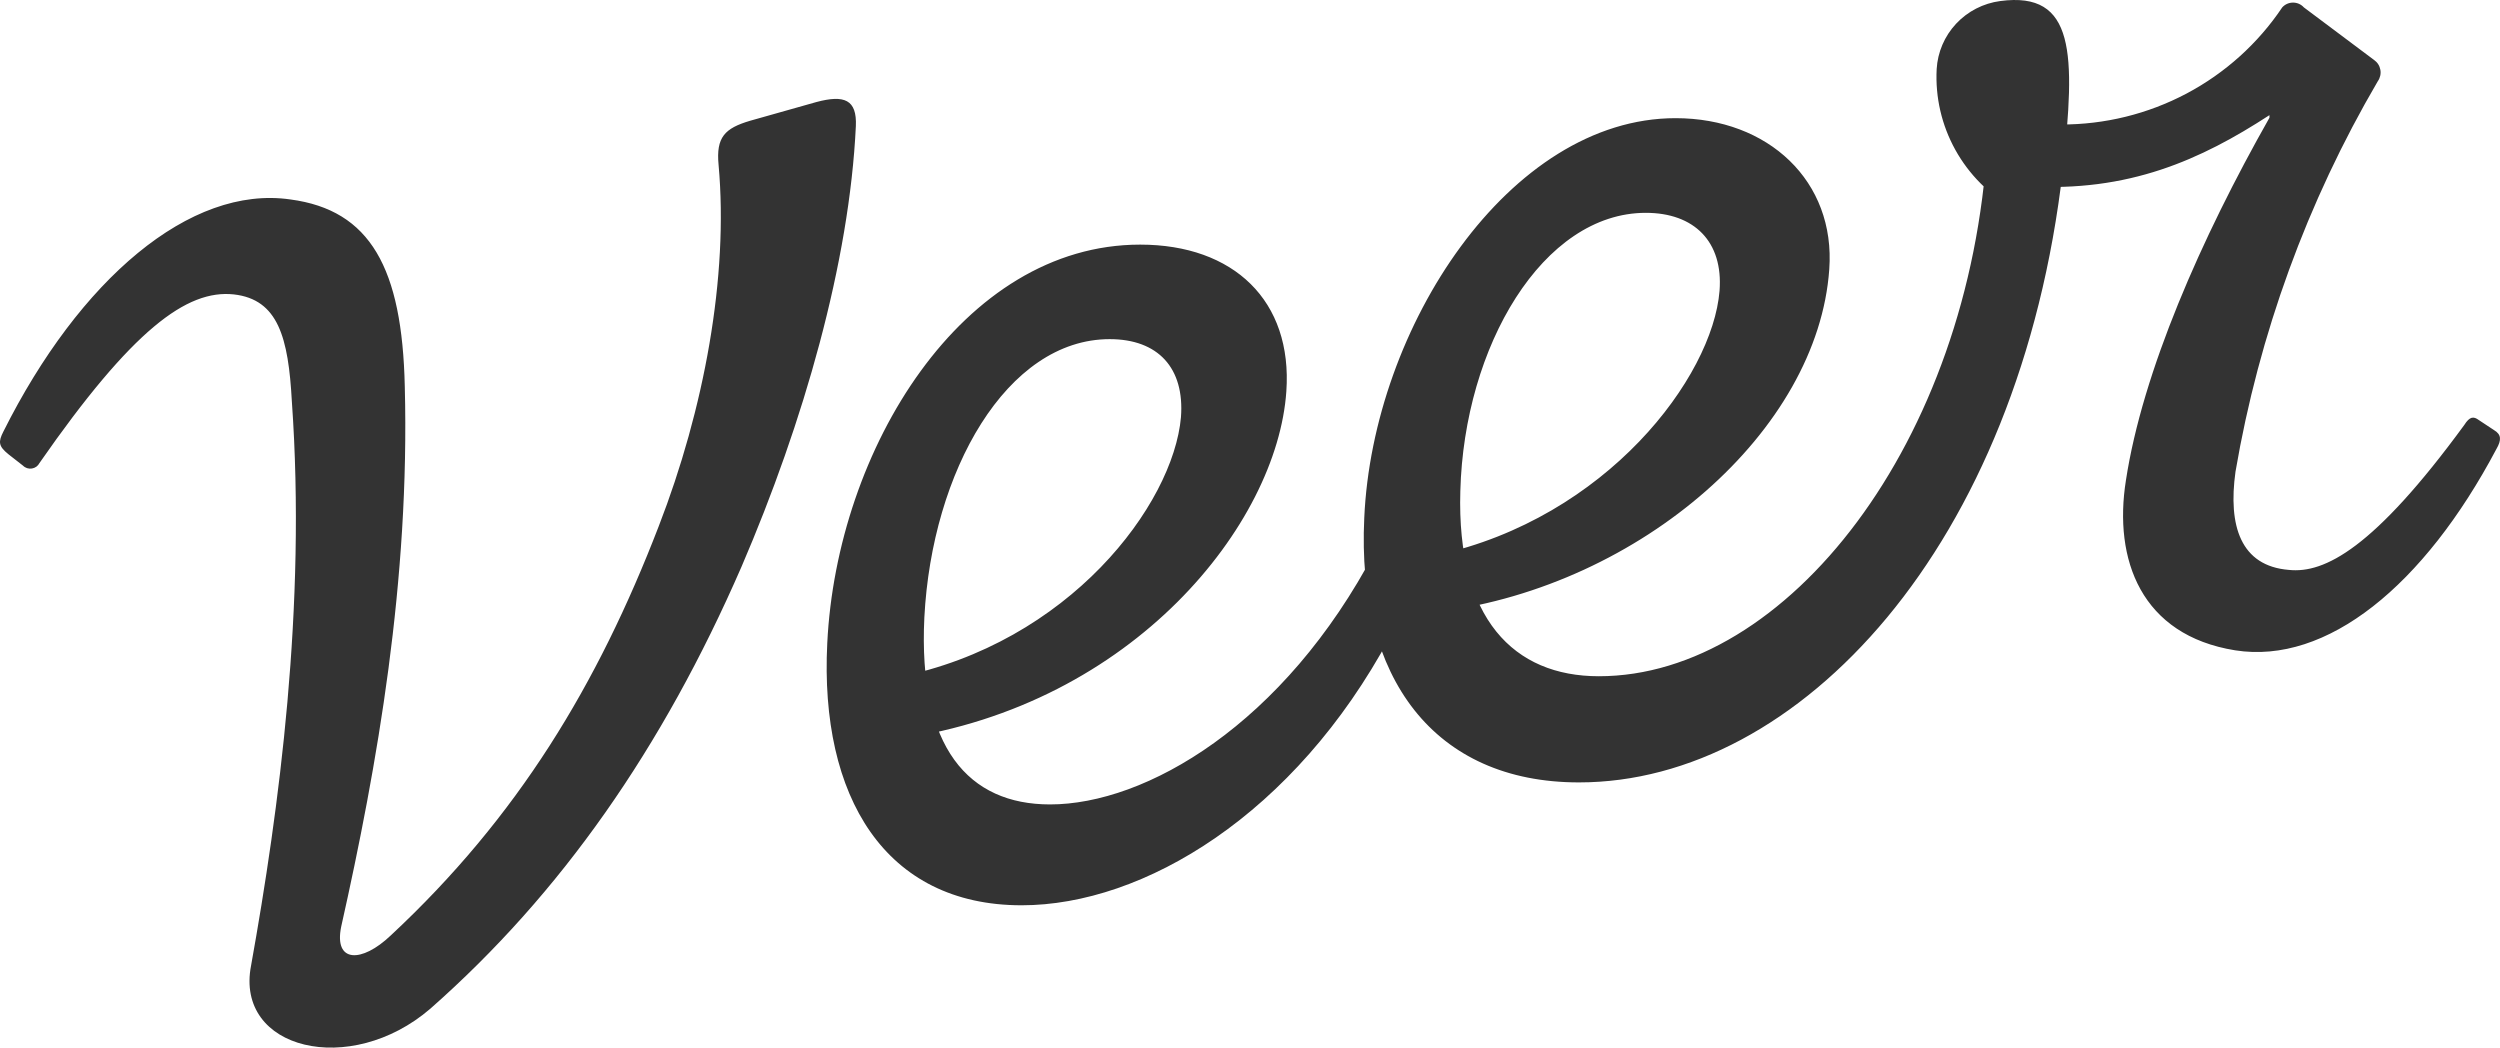 <svg width="105" height="44" viewBox="0 0 105 44" fill="none" xmlns="http://www.w3.org/2000/svg"><path d="M95.317 4.836V4.945C92.44 10.02 89.984 15.628 89.289 20.172C88.758 23.507 89.929 26.68 93.879 27.314C97.719 27.919 101.803 24.613 104.851 18.855C105.064 18.486 105.064 18.25 104.747 18.063L104.107 17.64C103.894 17.483 103.729 17.483 103.498 17.852C99.706 23.036 97.628 24.093 96.134 23.936C94.104 23.773 93.574 22.081 93.891 19.809C94.877 14.034 96.9 8.482 99.865 3.416C99.915 3.347 99.95 3.268 99.969 3.185C99.989 3.102 99.991 3.016 99.976 2.933C99.961 2.849 99.93 2.769 99.884 2.697C99.837 2.625 99.777 2.564 99.706 2.515L96.762 0.31C96.705 0.247 96.635 0.196 96.557 0.161C96.478 0.127 96.394 0.109 96.308 0.109C96.222 0.109 96.138 0.127 96.059 0.161C95.981 0.196 95.911 0.247 95.854 0.31C94.836 1.828 93.454 3.072 91.832 3.931C90.209 4.789 88.397 5.235 86.558 5.229L85.12 7.821C89.399 8.087 92.44 6.709 95.317 4.836ZM17.001 16.232C16.891 11.259 15.556 8.824 12.197 8.377C7.985 7.766 3.34 11.736 0.14 18.13C-0.073 18.552 -0.073 18.734 0.353 19.078L0.963 19.555C1.011 19.604 1.071 19.64 1.136 19.662C1.201 19.683 1.271 19.689 1.339 19.678C1.407 19.667 1.471 19.641 1.527 19.601C1.582 19.561 1.627 19.508 1.658 19.447C5.553 13.845 7.845 12.153 9.82 12.365C11.685 12.576 12.112 14.178 12.258 16.86C12.868 25.477 11.722 33.991 10.545 40.554C9.857 44.094 14.709 45.261 18.073 42.366C23.56 37.532 27.826 31.423 31.143 23.803C33.758 17.725 35.678 11.005 35.946 5.295C35.995 4.183 35.464 3.972 34.288 4.286L31.508 5.071C30.442 5.386 30.07 5.76 30.18 6.92C30.606 11.628 29.57 17.193 27.668 22.099C25.108 28.746 21.749 34.318 16.409 39.291C15.19 40.451 14.014 40.451 14.331 38.916C15.849 32.148 17.214 24.372 17.001 16.232ZM60.347 23.314L60.45 25.695C68.936 24.583 76.354 18.081 76.829 11.313C77.098 7.609 74.269 4.963 70.374 4.963C63.395 4.963 57.653 13.743 57.299 21.755C56.976 28.468 60.231 32.861 66.314 32.861C75.543 32.861 84.827 22.97 86.643 7.102C87.168 2.268 87.168 -0.379 84.01 0.044C83.299 0.138 82.644 0.475 82.156 0.997C81.669 1.519 81.381 2.192 81.34 2.902C81.278 4.084 81.55 5.259 82.125 6.295C82.7 7.332 83.556 8.189 84.595 8.77L83.474 5.972C82.73 18.607 75.043 28.402 67.15 28.402C63.578 28.402 61.176 25.985 61.334 20.625C61.493 14.54 64.803 8.939 69.124 8.939C71.154 8.939 72.38 10.147 72.221 12.214C71.928 15.857 67.473 21.755 60.347 23.314ZM37.702 28.444L37.75 31.037C47.625 29.61 53.642 21.997 54.026 16.444C54.294 12.631 51.813 10.274 47.887 10.274C40.42 10.274 35.141 18.873 34.745 27.018C34.422 33.472 37.183 38.022 42.907 38.022C48.028 38.022 54.373 34.209 58.378 26.752L57.768 23.127C53.916 30.456 48.101 33.786 44.102 33.786C40.688 33.786 38.555 31.411 38.823 25.93C39.14 19.797 42.285 14.244 46.607 14.244C48.637 14.244 49.759 15.453 49.6 17.525C49.277 21.199 44.9 27.018 37.702 28.444Z" fill="#333333"></path></svg>